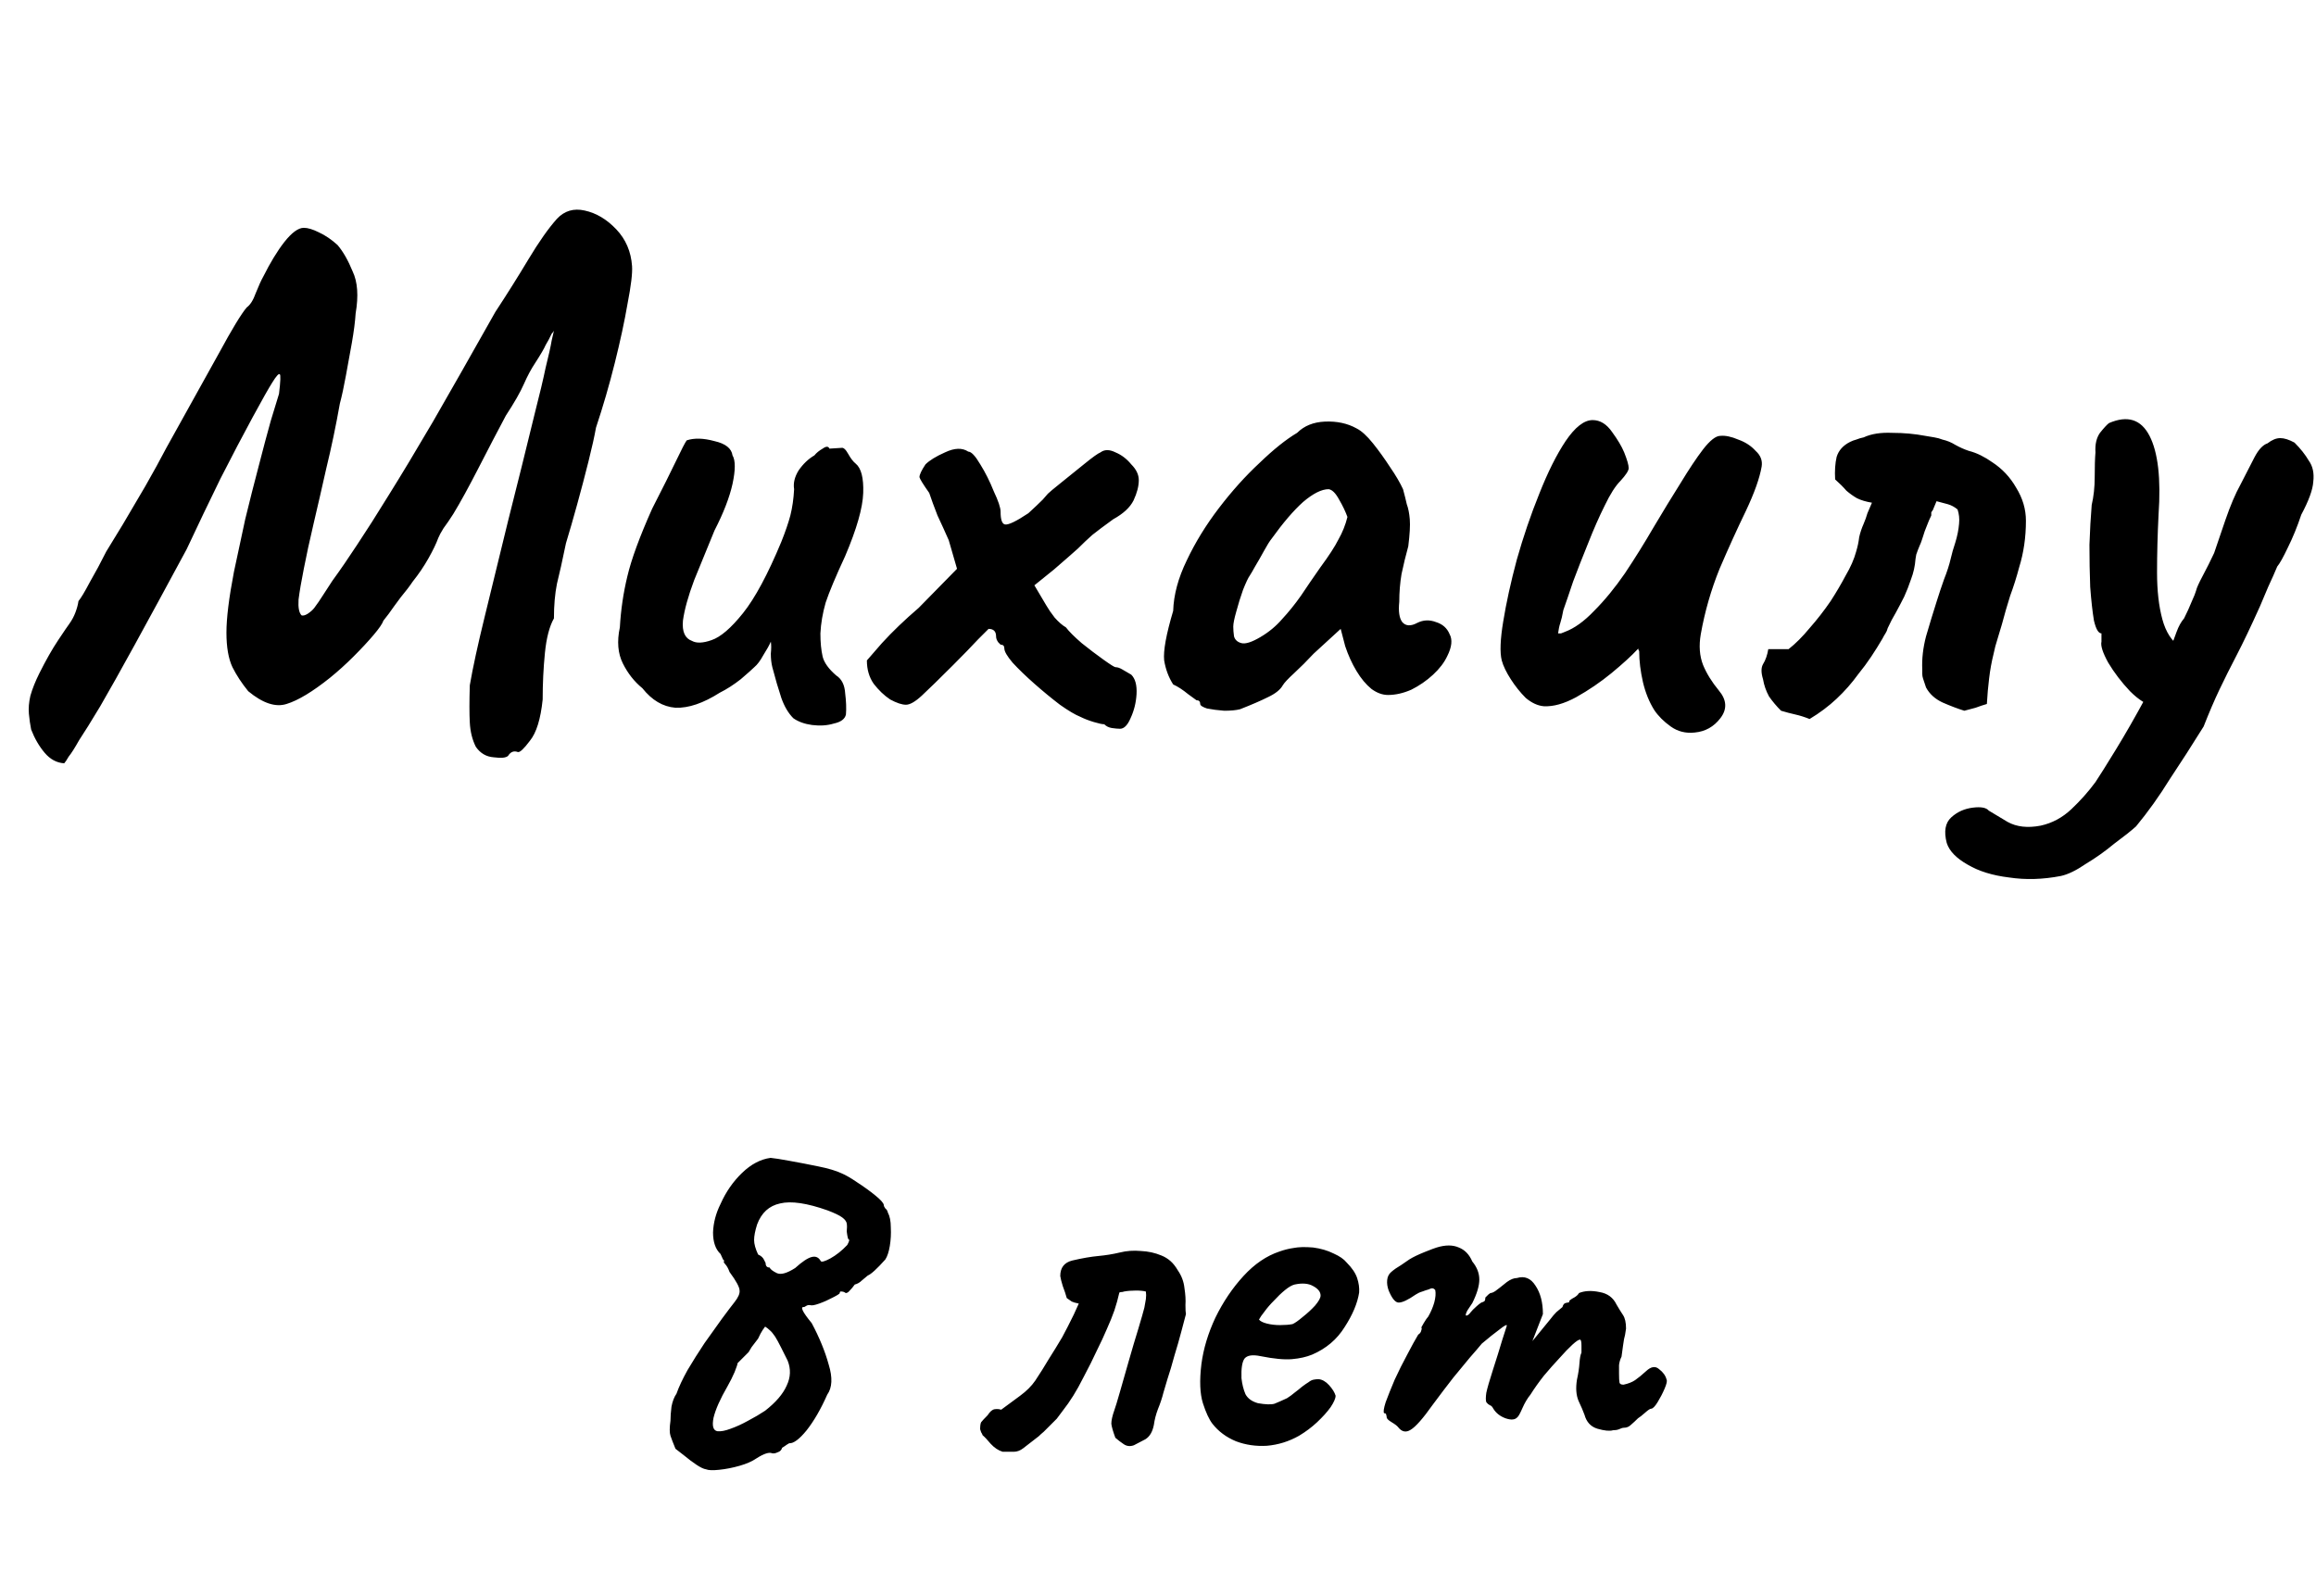 <?xml version="1.0" encoding="UTF-8"?> <svg xmlns="http://www.w3.org/2000/svg" width="370" height="255" viewBox="0 0 370 255" fill="none"><path d="M112.794 234.76C112.421 234.707 111.914 234.467 111.274 234.04C110.634 233.613 109.994 233.133 109.354 232.6C108.714 232.12 108.234 231.747 107.914 231.48C107.541 230.573 107.274 229.88 107.114 229.4C106.954 228.92 106.954 228.12 107.114 227C107.114 226.36 107.168 225.613 107.274 224.76C107.434 223.907 107.701 223.213 108.074 222.68C108.448 221.613 109.034 220.36 109.834 218.92C110.688 217.48 111.594 216.04 112.554 214.6C113.568 213.16 114.501 211.853 115.354 210.68C116.261 209.453 116.928 208.573 117.354 208.04C117.941 207.293 118.208 206.68 118.154 206.2C118.154 205.667 117.621 204.68 116.554 203.24C116.341 202.653 116.101 202.227 115.834 201.96C115.568 201.64 115.541 201.48 115.754 201.48C115.754 201.48 115.674 201.4 115.514 201.24C115.408 201.027 115.274 200.733 115.114 200.36C114.314 199.613 113.914 198.467 113.914 196.92C113.968 195.373 114.368 193.853 115.114 192.36C115.968 190.44 117.114 188.787 118.554 187.4C119.994 186.013 121.514 185.213 123.114 185C123.701 185.053 124.714 185.213 126.154 185.48C127.648 185.747 129.168 186.04 130.714 186.36C132.314 186.68 133.568 187.053 134.474 187.48C135.114 187.747 135.941 188.227 136.954 188.92C138.021 189.613 138.981 190.307 139.834 191C140.688 191.693 141.141 192.2 141.194 192.52C141.194 192.68 141.274 192.867 141.434 193.08C141.648 193.24 141.781 193.453 141.834 193.72C142.154 194.307 142.314 195.107 142.314 196.12C142.368 197.133 142.314 198.12 142.154 199.08C141.994 200.04 141.754 200.76 141.434 201.24C140.101 202.733 139.168 203.587 138.634 203.8C138.368 204.013 138.048 204.28 137.674 204.6C137.354 204.92 136.981 205.133 136.554 205.24C136.288 205.613 136.021 205.933 135.754 206.2C135.541 206.467 135.328 206.6 135.114 206.6C134.901 206.44 134.688 206.36 134.474 206.36C134.261 206.307 134.154 206.387 134.154 206.6C134.154 206.707 133.781 206.947 133.034 207.32C132.341 207.693 131.621 208.013 130.874 208.28C130.128 208.547 129.648 208.627 129.434 208.52C129.434 208.52 129.354 208.52 129.194 208.52C129.034 208.52 128.794 208.627 128.474 208.84C127.781 208.733 128.181 209.587 129.674 211.4C130.901 213.693 131.808 215.907 132.394 218.04C133.034 220.12 132.954 221.72 132.154 222.84C131.141 225.133 130.048 227.027 128.874 228.52C127.701 229.96 126.768 230.653 126.074 230.6C126.074 230.6 125.941 230.68 125.674 230.84C125.461 231 125.221 231.16 124.954 231.32C124.848 231.693 124.608 231.933 124.234 232.04C123.914 232.2 123.621 232.253 123.354 232.2C122.874 231.987 122.048 232.253 120.874 233C120.181 233.48 119.274 233.88 118.154 234.2C117.034 234.52 115.941 234.733 114.874 234.84C113.861 234.947 113.168 234.92 112.794 234.76ZM114.634 228.68C115.168 228.733 115.861 228.6 116.714 228.28C117.621 227.96 118.554 227.533 119.514 227C120.528 226.467 121.434 225.933 122.234 225.4C123.941 224.067 125.088 222.733 125.674 221.4C126.314 220.067 126.368 218.733 125.834 217.4C125.514 216.76 125.168 216.067 124.794 215.32C124.421 214.573 124.101 213.987 123.834 213.56C123.514 213.08 123.221 212.733 122.954 212.52C122.741 212.307 122.501 212.12 122.234 211.96C122.234 211.96 122.101 212.147 121.834 212.52C121.621 212.84 121.381 213.293 121.114 213.88C120.528 214.627 120.181 215.08 120.074 215.24C119.968 215.4 119.808 215.667 119.594 216.04C119.221 216.413 118.874 216.76 118.554 217.08C118.234 217.4 117.994 217.64 117.834 217.8C117.834 217.96 117.674 218.44 117.354 219.24C117.034 219.987 116.661 220.733 116.234 221.48C115.061 223.507 114.314 225.187 113.994 226.52C113.728 227.853 113.941 228.573 114.634 228.68ZM127.034 202.6C128.154 201.587 129.034 201 129.674 200.84C130.314 200.68 130.794 200.893 131.114 201.48C131.221 201.693 131.728 201.56 132.634 201.08C133.594 200.547 134.501 199.827 135.354 198.92C135.674 198.333 135.754 198.04 135.594 198.04C135.488 198.04 135.381 197.613 135.274 196.76C135.328 196.227 135.328 195.8 135.274 195.48C135.221 195.16 134.981 194.84 134.554 194.52C134.128 194.2 133.354 193.827 132.234 193.4C128.928 192.227 126.394 191.853 124.634 192.28C122.874 192.653 121.648 193.773 120.954 195.64C120.634 196.653 120.474 197.48 120.474 198.12C120.474 198.76 120.688 199.533 121.114 200.44C121.594 200.653 121.914 200.947 122.074 201.32C122.234 201.64 122.314 201.8 122.314 201.8C122.314 202.28 122.528 202.52 122.954 202.52C123.061 202.787 123.434 203.08 124.074 203.4C124.714 203.72 125.701 203.453 127.034 202.6ZM160.185 231.96C159.492 231.747 158.852 231.32 158.265 230.68C157.732 230.04 157.305 229.587 156.985 229.32C156.932 229.16 156.852 229 156.745 228.84C156.692 228.68 156.638 228.52 156.585 228.36C156.585 227.827 156.638 227.453 156.745 227.24C156.905 227.027 157.252 226.653 157.785 226.12C158.158 225.533 158.532 225.213 158.905 225.16C159.278 225.107 159.625 225.133 159.945 225.24C161.012 224.44 162.025 223.693 162.985 223C163.998 222.253 164.798 221.453 165.385 220.6C166.132 219.48 166.852 218.333 167.545 217.16C168.292 215.987 169.012 214.813 169.705 213.64C169.972 213.16 170.265 212.6 170.585 211.96C170.905 211.32 171.225 210.68 171.545 210.04C171.865 209.347 172.132 208.76 172.345 208.28C171.812 208.173 171.438 208.067 171.225 207.96C171.012 207.8 170.745 207.613 170.425 207.4C170.265 206.813 170.052 206.173 169.785 205.48C169.572 204.787 169.438 204.253 169.385 203.88C169.385 202.547 170.025 201.72 171.305 201.4C172.905 201.027 174.292 200.787 175.465 200.68C176.638 200.573 177.785 200.387 178.905 200.12C179.972 199.853 181.092 199.773 182.265 199.88C183.438 199.933 184.532 200.173 185.545 200.6C186.078 200.813 186.558 201.107 186.985 201.48C187.412 201.853 187.812 202.36 188.185 203C188.772 203.853 189.118 204.787 189.225 205.8C189.385 206.813 189.438 207.72 189.385 208.52C189.385 209.267 189.412 209.747 189.465 209.96C189.305 210.547 189.065 211.453 188.745 212.68C188.425 213.907 188.052 215.213 187.625 216.6C187.252 217.987 186.878 219.24 186.505 220.36C186.185 221.427 185.972 222.147 185.865 222.52C185.652 223.373 185.358 224.253 184.985 225.16C184.665 226.013 184.452 226.84 184.345 227.64C184.132 228.76 183.678 229.533 182.985 229.96C182.292 230.333 181.678 230.653 181.145 230.92C180.558 231.133 180.025 231.08 179.545 230.76C179.065 230.44 178.612 230.093 178.185 229.72C177.812 228.707 177.598 227.96 177.545 227.48C177.545 226.947 177.705 226.227 178.025 225.32C178.185 224.893 178.478 223.933 178.905 222.44C179.332 220.947 179.812 219.267 180.345 217.4C180.878 215.533 181.385 213.827 181.865 212.28C182.345 210.68 182.665 209.56 182.825 208.92C182.932 208.387 183.012 207.933 183.065 207.56C183.118 207.133 183.118 206.733 183.065 206.36C182.692 206.253 182.158 206.2 181.465 206.2C180.772 206.2 180.132 206.253 179.545 206.36C179.438 206.413 179.305 206.44 179.145 206.44C179.038 206.44 178.932 206.467 178.825 206.52C178.612 207.48 178.345 208.44 178.025 209.4C177.705 210.307 177.305 211.293 176.825 212.36C176.398 213.373 175.865 214.52 175.225 215.8C174.638 217.08 173.918 218.52 173.065 220.12C172.532 221.187 171.998 222.147 171.465 223C170.932 223.853 170.372 224.653 169.785 225.4L168.825 226.68C168.505 227 168.158 227.347 167.785 227.72C167.412 228.093 167.065 228.44 166.745 228.76C166.425 229.027 166.158 229.267 165.945 229.48L163.465 231.4C162.985 231.773 162.478 231.96 161.945 231.96C161.412 231.96 160.825 231.96 160.185 231.96ZM207.534 229.4C205.934 230.307 204.227 230.84 202.414 231C200.654 231.107 199 230.867 197.454 230.28C195.907 229.64 194.654 228.707 193.694 227.48C193.16 226.787 192.654 225.693 192.174 224.2C191.694 222.653 191.614 220.573 191.934 217.96C192.254 215.507 193 213.027 194.174 210.52C195.4 208.013 196.894 205.8 198.654 203.88C200.414 201.96 202.334 200.653 204.414 199.96C205.16 199.693 205.907 199.507 206.654 199.4C207.454 199.24 208.494 199.213 209.774 199.32C211 199.48 212.094 199.8 213.054 200.28C214.014 200.707 214.707 201.187 215.134 201.72C215.987 202.573 216.547 203.4 216.814 204.2C217.08 205 217.187 205.773 217.134 206.52C216.867 208.227 216.094 210.067 214.814 212.04C213.587 214.013 211.854 215.48 209.614 216.44C208.707 216.813 207.64 217.053 206.414 217.16C205.187 217.267 203.507 217.107 201.374 216.68C200.094 216.413 199.24 216.547 198.814 217.08C198.44 217.613 198.28 218.653 198.334 220.2C198.44 221.16 198.654 222.013 198.974 222.76C199.347 223.453 200.014 223.933 200.974 224.2C202.2 224.413 203.08 224.44 203.614 224.28C204.147 224.067 204.814 223.773 205.614 223.4C206.04 223.133 206.44 222.84 206.814 222.52C207.24 222.2 207.64 221.88 208.014 221.56C208.44 221.24 208.787 221 209.054 220.84C209.32 220.627 209.587 220.493 209.854 220.44C210.12 220.387 210.387 220.36 210.654 220.36C211.24 220.413 211.8 220.733 212.334 221.32C212.867 221.907 213.214 222.467 213.374 223C213.374 223.427 213.107 224.04 212.574 224.84C212.04 225.587 211.32 226.387 210.414 227.24C209.56 228.04 208.6 228.76 207.534 229.4ZM206.494 211.56C206.867 211.4 207.4 211.027 208.094 210.44C208.84 209.853 209.507 209.24 210.094 208.6C210.68 207.907 210.974 207.373 210.974 207C210.974 206.413 210.574 205.907 209.774 205.48C209.027 205.053 208.04 204.973 206.814 205.24C206.387 205.347 205.88 205.64 205.294 206.12C204.707 206.6 204.12 207.16 203.534 207.8C202.947 208.387 202.44 208.973 202.014 209.56C201.587 210.093 201.294 210.52 201.134 210.84C201.347 211.107 201.774 211.32 202.414 211.48C203.054 211.64 203.747 211.72 204.494 211.72C205.294 211.72 205.96 211.667 206.494 211.56ZM223.373 228.04C223.213 227.827 222.866 227.56 222.333 227.24C221.799 226.92 221.533 226.653 221.533 226.44C221.533 226.333 221.506 226.2 221.453 226.04C221.453 225.88 221.346 225.8 221.133 225.8C220.973 225.64 221.053 225.053 221.372 224.04C221.746 223.027 222.226 221.827 222.813 220.44C223.453 219.053 224.119 217.72 224.813 216.44C225.506 215.107 226.093 214.04 226.573 213.24C226.839 213.08 226.999 212.867 227.053 212.6C227.159 212.28 227.159 212.12 227.053 212.12C227.053 212.12 227.186 211.88 227.453 211.4C227.773 210.867 228.013 210.52 228.173 210.36C228.599 209.613 228.919 208.867 229.133 208.12C229.346 207.32 229.399 206.653 229.293 206.12C229.079 205.853 228.839 205.773 228.573 205.88C228.306 205.987 228.173 206.04 228.173 206.04C227.959 206.093 227.639 206.2 227.213 206.36C226.839 206.467 226.493 206.627 226.173 206.84C224.946 207.693 224.039 208.12 223.453 208.12C222.919 208.12 222.386 207.48 221.853 206.2C221.639 205.613 221.559 205.053 221.613 204.52C221.666 203.987 221.879 203.56 222.253 203.24C222.679 202.867 223.213 202.493 223.853 202.12C224.493 201.693 224.919 201.4 225.133 201.24C225.719 200.867 226.546 200.467 227.613 200.04C228.679 199.613 229.319 199.373 229.533 199.32C230.919 198.893 232.093 198.893 233.053 199.32C234.013 199.693 234.733 200.44 235.213 201.56C235.959 202.467 236.333 203.427 236.333 204.44C236.333 205.453 235.959 206.707 235.213 208.2L234.413 209.4C234.146 209.933 234.093 210.2 234.253 210.2C234.466 210.2 234.706 210.013 234.973 209.64C235.133 209.427 235.453 209.107 235.933 208.68C236.413 208.253 236.733 208.04 236.893 208.04C236.893 208.04 236.946 208.013 237.053 207.96C237.213 207.907 237.293 207.693 237.293 207.32C237.453 207.16 237.613 207 237.773 206.84C237.986 206.68 238.093 206.6 238.093 206.6C238.306 206.6 238.573 206.493 238.893 206.28C239.266 206.013 239.879 205.533 240.733 204.84C241.319 204.413 241.853 204.2 242.333 204.2C243.559 203.827 244.546 204.227 245.293 205.4C246.093 206.573 246.493 208.093 246.493 209.96L244.813 214.28L247.693 210.76C248.013 210.333 248.333 209.96 248.653 209.64C249.026 209.32 249.346 209.053 249.613 208.84C249.719 208.467 249.879 208.253 250.093 208.2C250.306 208.147 250.413 208.12 250.413 208.12C250.413 208.12 250.466 208.12 250.573 208.12C250.679 208.067 250.733 207.96 250.733 207.8C250.999 207.587 251.293 207.4 251.613 207.24C251.933 207.027 252.146 206.813 252.253 206.6C253.159 206.227 254.253 206.173 255.533 206.44C256.813 206.653 257.719 207.32 258.253 208.44C258.626 209.08 258.973 209.64 259.293 210.12C259.613 210.6 259.773 211.32 259.773 212.28C259.666 213.08 259.559 213.64 259.453 213.96C259.399 214.28 259.346 214.627 259.293 215C259.239 215.32 259.159 215.907 259.053 216.76C258.839 217.187 258.706 217.64 258.653 218.12C258.653 218.6 258.653 219.053 258.653 219.48C258.653 220.173 258.679 220.653 258.733 220.92C258.786 221.133 258.999 221.24 259.373 221.24C260.119 221.08 260.733 220.84 261.213 220.52C261.746 220.147 262.333 219.667 262.973 219.08C263.773 218.333 264.466 218.227 265.053 218.76C265.693 219.24 266.093 219.8 266.253 220.44C266.359 220.653 266.253 221.133 265.933 221.88C265.613 222.627 265.239 223.347 264.813 224.04C264.386 224.733 264.039 225.08 263.773 225.08C263.613 225.08 263.293 225.293 262.813 225.72C262.333 226.147 261.959 226.44 261.693 226.6C261.319 226.973 260.946 227.32 260.573 227.64C260.253 227.96 259.879 228.12 259.453 228.12C259.239 228.12 258.973 228.2 258.653 228.36C258.386 228.467 258.066 228.52 257.693 228.52C257.159 228.68 256.333 228.6 255.213 228.28C254.146 227.96 253.453 227.213 253.133 226.04C252.919 225.453 252.599 224.707 252.173 223.8C251.799 222.893 251.719 221.773 251.932 220.44C252.146 219.48 252.279 218.6 252.333 217.8C252.386 217 252.493 216.44 252.653 216.12C252.653 215.96 252.653 215.587 252.653 215C252.653 214.36 252.573 214.04 252.413 214.04C252.199 214.04 251.799 214.307 251.212 214.84C250.626 215.373 249.933 216.093 249.133 217C248.333 217.853 247.506 218.787 246.653 219.8C245.853 220.813 245.133 221.827 244.493 222.84C244.013 223.427 243.586 224.147 243.213 225C242.839 225.853 242.573 226.333 242.413 226.44C242.039 226.867 241.399 226.92 240.493 226.6C239.639 226.28 238.999 225.773 238.573 225.08C238.413 224.76 238.226 224.573 238.013 224.52C237.799 224.413 237.613 224.253 237.453 224.04C237.346 223.773 237.346 223.267 237.453 222.52C237.613 221.773 237.959 220.573 238.493 218.92C239.079 217.107 239.586 215.48 240.013 214.04C240.493 212.547 240.733 211.8 240.733 211.8C240.733 211.587 240.333 211.8 239.533 212.44C238.733 213.027 237.799 213.773 236.733 214.68C236.253 215.267 235.613 216.013 234.813 216.92C234.066 217.827 233.186 218.893 232.173 220.12C231.213 221.347 230.119 222.787 228.893 224.44C227.346 226.627 226.173 227.96 225.373 228.44C224.626 228.92 223.959 228.787 223.373 228.04Z" fill="black"></path><path d="M81.176 120.76C80.856 121.08 80.096 121.16 78.896 121C77.696 120.92 76.736 120.36 76.016 119.32C75.456 118.2 75.136 116.92 75.056 115.48C74.976 114.04 74.976 112.04 75.056 109.48C75.536 106.68 76.336 103 77.456 98.44C78.576 93.88 79.816 88.8 81.176 83.2C82.616 77.52 84.056 71.72 85.496 65.8C86.216 63 86.776 60.64 87.176 58.72C87.656 56.8 87.976 55.36 88.136 54.4C88.376 53.36 88.496 52.84 88.496 52.84C88.416 53 88.296 53.16 88.136 53.32C88.056 53.48 87.976 53.64 87.896 53.8C87.816 53.96 87.736 54.12 87.656 54.28C87.656 54.28 87.496 54.56 87.176 55.12C86.936 55.68 86.376 56.64 85.496 58C84.856 58.96 84.256 60.08 83.696 61.36C83.136 62.64 82.176 64.32 80.816 66.4C79.536 68.8 78.096 71.56 76.496 74.68C74.896 77.8 73.536 80.28 72.416 82.12C71.856 83 71.336 83.76 70.856 84.4C70.456 85.04 70.176 85.56 70.016 85.96C69.696 86.84 69.176 87.92 68.456 89.2C67.736 90.48 66.896 91.72 65.936 92.92C65.456 93.64 64.816 94.48 64.016 95.44C63.296 96.4 62.656 97.28 62.096 98.08C61.536 98.8 61.256 99.16 61.256 99.16C61.096 99.64 60.576 100.4 59.696 101.44C58.816 102.48 57.736 103.64 56.456 104.92C55.256 106.12 54.016 107.24 52.736 108.28C49.936 110.52 47.616 111.92 45.776 112.48C44.016 113.04 41.976 112.36 39.656 110.44C38.616 109.16 37.776 107.88 37.136 106.6C36.496 105.24 36.176 103.4 36.176 101.08C36.176 98.76 36.576 95.52 37.376 91.36C37.936 88.72 38.536 85.92 39.176 82.96C39.896 80 40.616 77.16 41.336 74.44C42.056 71.64 42.696 69.24 43.256 67.24C43.896 65.16 44.336 63.72 44.576 62.92C44.816 60.92 44.856 59.88 44.696 59.8C44.536 59.64 44.136 60.08 43.496 61.12C42.936 62 41.896 63.84 40.376 66.64C38.856 69.44 37.136 72.72 35.216 76.48C33.376 80.24 31.576 84 29.816 87.76C26.536 93.84 23.776 98.92 21.536 103C19.296 107.08 17.456 110.36 16.016 112.84C14.576 115.24 13.456 117.04 12.656 118.24C11.936 119.52 11.376 120.4 10.976 120.88C10.656 121.44 10.416 121.8 10.256 121.96C9.056 121.88 8.016 121.32 7.136 120.28C6.256 119.24 5.536 118 4.976 116.56C4.816 115.76 4.696 114.92 4.616 114.04C4.536 113.16 4.616 112.2 4.856 111.16C5.176 110.04 5.656 108.84 6.296 107.56C7.336 105.48 8.336 103.72 9.296 102.28C10.256 100.84 10.856 99.96 11.096 99.64C11.496 99.08 11.816 98.48 12.056 97.84C12.296 97.2 12.456 96.6 12.536 96.04C12.936 95.56 13.536 94.56 14.336 93.04C15.216 91.52 16.096 89.88 16.976 88.12C17.616 87.08 18.496 85.64 19.616 83.8C20.736 81.88 21.936 79.84 23.216 77.68C24.496 75.44 25.616 73.4 26.576 71.56C30.096 65.24 32.896 60.2 34.976 56.44C37.056 52.6 38.536 50.16 39.416 49.12C39.976 48.72 40.456 47.96 40.856 46.84C41.336 45.64 41.736 44.76 42.056 44.2C43.176 41.96 44.296 40.12 45.416 38.68C46.616 37.16 47.656 36.4 48.536 36.4C49.176 36.4 49.976 36.64 50.936 37.12C51.976 37.6 52.976 38.28 53.936 39.16C54.816 40.2 55.616 41.6 56.336 43.36C57.136 45.04 57.296 47.28 56.816 50.08C56.736 51.36 56.536 52.92 56.216 54.76C55.896 56.52 55.576 58.28 55.256 60.04C54.936 61.8 54.616 63.28 54.296 64.48C53.656 68.08 52.936 71.52 52.136 74.8C51.416 78 50.736 80.96 50.096 83.68C49.456 86.4 48.936 88.8 48.536 90.88C48.136 92.88 47.856 94.52 47.696 95.8C47.616 97.08 47.776 97.92 48.176 98.32C48.416 98.4 48.736 98.32 49.136 98.08C49.616 97.76 49.976 97.44 50.216 97.12C50.696 96.48 51.136 95.84 51.536 95.2C51.936 94.56 52.456 93.76 53.096 92.8C54.376 91.04 55.696 89.12 57.056 87.04C58.496 84.88 60.176 82.24 62.096 79.12C64.096 75.92 66.456 72 69.176 67.36C71.896 62.64 75.216 56.8 79.136 49.84C80.976 47.04 82.736 44.24 84.416 41.44C86.096 38.64 87.616 36.48 88.976 34.96C90.176 33.68 91.656 33.24 93.416 33.64C95.256 34.04 96.936 35.04 98.456 36.64C99.976 38.24 100.816 40.2 100.976 42.52C101.056 43.64 100.816 45.64 100.256 48.52C99.776 51.32 99.096 54.48 98.216 58C97.336 61.52 96.336 64.96 95.216 68.32C94.976 69.68 94.576 71.48 94.016 73.72C93.456 75.96 92.856 78.24 92.216 80.56C91.576 82.88 90.976 84.96 90.416 86.8C89.856 89.52 89.376 91.68 88.976 93.28C88.656 94.88 88.496 96.72 88.496 98.8C87.776 100.08 87.296 101.92 87.056 104.32C86.816 106.72 86.696 109.2 86.696 111.76C86.376 114.88 85.696 117.08 84.656 118.36C83.696 119.64 83.056 120.24 82.736 120.16C82.096 119.92 81.576 120.12 81.176 120.76ZM126.746 114.76C125.946 113.96 125.306 112.88 124.826 111.52C124.346 110.08 123.866 108.44 123.386 106.6C123.226 105.96 123.146 105.24 123.146 104.44C123.226 103.64 123.226 103 123.146 102.52C122.906 103.08 122.506 103.8 121.946 104.68C121.466 105.56 120.986 106.2 120.506 106.6C120.186 106.92 119.466 107.56 118.346 108.52C117.226 109.4 116.106 110.12 114.986 110.68C112.346 112.36 109.986 113.16 107.906 113.08C105.906 112.92 104.146 111.88 102.626 109.96C101.346 108.92 100.306 107.6 99.506 106C98.706 104.4 98.546 102.48 99.026 100.24C99.186 97.44 99.586 94.72 100.226 92.08C100.866 89.36 102.186 85.76 104.186 81.28C105.866 78 107.146 75.44 108.026 73.6C108.906 71.76 109.466 70.68 109.706 70.36C110.906 69.96 112.386 70 114.146 70.48C115.906 70.88 116.866 71.64 117.026 72.76C117.506 73.56 117.506 75.08 117.026 77.32C116.546 79.48 115.586 81.96 114.146 84.76C113.026 87.48 111.946 90.12 110.906 92.68C109.946 95.24 109.346 97.4 109.106 99.16C108.946 100.92 109.426 102 110.546 102.4C111.266 102.8 112.306 102.76 113.666 102.28C115.106 101.8 116.786 100.36 118.706 97.96C120.626 95.56 122.666 91.76 124.826 86.56C125.466 84.96 125.946 83.56 126.266 82.36C126.586 81.08 126.786 79.68 126.866 78.16C126.706 77.2 126.946 76.2 127.586 75.16C128.306 74.12 129.146 73.32 130.106 72.76C130.426 72.36 130.866 72 131.426 71.68C131.986 71.28 132.346 71.28 132.506 71.68L134.426 71.56C134.746 71.48 135.106 71.8 135.506 72.52C135.906 73.24 136.306 73.76 136.706 74.08C137.586 74.8 137.986 76.36 137.906 78.76C137.826 81.16 136.866 84.52 135.026 88.84C133.506 92.12 132.466 94.6 131.906 96.28C131.426 97.96 131.146 99.6 131.066 101.2C131.066 102.64 131.186 103.88 131.426 104.92C131.666 105.88 132.386 106.88 133.586 107.92C134.466 108.48 134.946 109.44 135.026 110.8C135.186 112.08 135.226 113.2 135.146 114.16C134.986 114.88 134.346 115.36 133.226 115.6C132.186 115.92 131.026 116 129.746 115.84C128.546 115.68 127.546 115.32 126.746 114.76ZM178.932 116.44C178.612 116.44 178.172 116.4 177.612 116.32C177.132 116.24 176.732 116.04 176.412 115.72C176.092 115.72 175.532 115.6 174.732 115.36C173.932 115.12 173.212 114.84 172.572 114.52C171.772 114.2 170.692 113.56 169.332 112.6C167.972 111.56 166.612 110.44 165.252 109.24C163.892 108.04 162.732 106.92 161.772 105.88C160.892 104.84 160.452 104.08 160.452 103.6C160.452 103.2 160.252 103 159.852 103C159.852 103 159.732 102.88 159.492 102.64C159.252 102.32 159.132 102 159.132 101.68C159.132 100.88 158.732 100.48 157.932 100.48C157.932 100.48 157.372 101.04 156.252 102.16C155.212 103.28 153.892 104.64 152.292 106.24C150.052 108.48 148.372 110.12 147.252 111.16C146.212 112.12 145.372 112.6 144.732 112.6C144.092 112.6 143.252 112.32 142.212 111.76C141.252 111.12 140.372 110.28 139.572 109.24C138.852 108.2 138.492 106.96 138.492 105.52C138.492 105.52 139.292 104.6 140.892 102.76C142.572 100.92 144.532 99.04 146.772 97.12L152.892 90.88L151.572 86.32C151.012 85.04 150.412 83.72 149.772 82.36C149.212 80.92 148.772 79.72 148.452 78.76C147.492 77.4 146.972 76.56 146.892 76.24C146.892 75.84 147.212 75.16 147.852 74.2C148.492 73.56 149.532 72.92 150.972 72.28C152.492 71.56 153.732 71.52 154.692 72.16C155.172 72.16 155.812 72.84 156.612 74.2C157.412 75.48 158.132 76.92 158.772 78.52C159.492 80.04 159.852 81.12 159.852 81.76C159.852 83.04 160.092 83.72 160.572 83.8C161.132 83.88 162.372 83.28 164.292 82C165.252 81.12 166.012 80.4 166.572 79.84C167.132 79.2 167.412 78.88 167.412 78.88C167.652 78.64 168.372 78.04 169.572 77.08C170.772 76.12 172.012 75.12 173.292 74.08C174.572 73.04 175.412 72.44 175.812 72.28C176.452 71.8 177.252 71.8 178.212 72.28C179.172 72.68 180.012 73.32 180.732 74.2C181.532 75 181.932 75.84 181.932 76.72C181.932 77.68 181.652 78.76 181.092 79.96C180.532 81.08 179.452 82.08 177.852 82.96C176.412 84 175.292 84.84 174.492 85.48C173.772 86.12 173.012 86.84 172.212 87.64C171.412 88.36 170.132 89.48 168.372 91L165.252 93.52L167.172 96.76C167.492 97.32 167.932 97.96 168.492 98.68C169.132 99.4 169.732 99.92 170.292 100.24C170.772 100.88 171.612 101.72 172.812 102.76C174.012 103.72 175.172 104.6 176.292 105.4C177.412 106.2 178.052 106.6 178.212 106.6C178.532 106.6 178.892 106.72 179.292 106.96C179.692 107.2 180.172 107.48 180.732 107.8C181.372 108.44 181.652 109.48 181.572 110.92C181.492 112.28 181.172 113.56 180.612 114.76C180.132 115.88 179.572 116.44 178.932 116.44ZM198.105 113.32C197.465 113.48 196.625 113.56 195.585 113.56C194.545 113.48 193.625 113.36 192.825 113.2C192.105 112.96 191.745 112.72 191.745 112.48C191.745 112.08 191.545 111.88 191.145 111.88C191.145 111.88 190.705 111.56 189.825 110.92C188.945 110.2 188.145 109.68 187.425 109.36C186.705 108.24 186.225 106.96 185.985 105.52C185.825 104 186.305 101.36 187.425 97.6C187.505 95.04 188.225 92.36 189.585 89.56C190.945 86.68 192.665 83.88 194.745 81.16C196.825 78.44 198.985 76.04 201.225 73.96C203.465 71.8 205.465 70.2 207.225 69.16C208.345 68.04 209.825 67.44 211.665 67.36C213.585 67.28 215.265 67.64 216.705 68.44C217.505 68.84 218.385 69.64 219.345 70.84C220.305 72.04 221.225 73.32 222.105 74.68C222.985 75.96 223.665 77.12 224.145 78.16C224.385 79.04 224.585 79.84 224.745 80.56C224.985 81.2 225.145 82 225.225 82.96C225.305 83.92 225.225 85.36 224.985 87.28C224.585 88.72 224.225 90.2 223.905 91.72C223.665 93.16 223.545 94.64 223.545 96.16C223.385 97.68 223.545 98.76 224.025 99.4C224.585 100.04 225.385 100.08 226.425 99.52C227.385 99.04 228.385 99 229.425 99.4C230.465 99.72 231.185 100.36 231.585 101.32C232.065 102.2 231.945 103.36 231.225 104.8C230.745 105.84 229.985 106.84 228.945 107.8C227.905 108.76 226.745 109.56 225.465 110.2C224.185 110.76 222.945 111.04 221.745 111.04C220.865 111.04 219.985 110.72 219.105 110.08C218.225 109.36 217.425 108.4 216.705 107.2C215.985 106 215.385 104.68 214.905 103.24L214.185 100.48L209.865 104.44C208.825 105.56 207.785 106.6 206.745 107.56C205.785 108.44 205.185 109.08 204.945 109.48C204.545 110.2 203.745 110.84 202.545 111.4C201.425 111.96 199.945 112.6 198.105 113.32ZM201.345 101.8C202.705 101 203.865 100.04 204.825 98.92C205.865 97.8 206.865 96.56 207.825 95.2C208.785 93.76 209.825 92.24 210.945 90.64C212.305 88.8 213.265 87.32 213.825 86.2C214.465 85.08 214.945 83.88 215.265 82.6C214.945 81.72 214.505 80.8 213.945 79.84C213.385 78.8 212.825 78.24 212.265 78.16C211.145 78.16 209.785 78.84 208.185 80.2C206.665 81.56 204.985 83.52 203.145 86.08C202.825 86.48 202.425 87.12 201.945 88C201.465 88.88 200.985 89.72 200.505 90.52C200.105 91.24 199.825 91.72 199.665 91.96C199.425 92.28 199.065 93.04 198.585 94.24C198.185 95.36 197.825 96.52 197.505 97.72C197.185 98.84 197.025 99.64 197.025 100.12C197.025 100.6 197.065 101.12 197.145 101.68C197.305 102.24 197.705 102.6 198.345 102.76C198.985 102.92 199.985 102.6 201.345 101.8ZM270.756 117.04C269.316 117.2 268.036 116.88 266.916 116.08C265.796 115.28 264.916 114.4 264.276 113.44C263.476 112.16 262.876 110.68 262.476 109C262.076 107.24 261.876 105.6 261.876 104.08C261.876 104 261.836 103.92 261.756 103.84C261.756 103.76 261.756 103.72 261.756 103.72C261.756 103.64 261.716 103.64 261.636 103.72C260.676 104.76 259.276 106.04 257.436 107.56C255.676 109 253.796 110.28 251.796 111.4C249.876 112.44 248.156 112.92 246.636 112.84C245.676 112.76 244.716 112.32 243.756 111.52C242.876 110.64 242.076 109.64 241.356 108.52C240.636 107.4 240.156 106.4 239.916 105.52C239.596 104.24 239.676 102.16 240.156 99.28C240.636 96.32 241.356 93.04 242.316 89.44C243.356 85.76 244.556 82.24 245.916 78.88C247.276 75.44 248.676 72.64 250.116 70.48C251.636 68.24 253.076 67.12 254.436 67.12C255.636 67.12 256.676 67.76 257.556 69.04C258.436 70.24 259.076 71.32 259.476 72.28C259.956 73.48 260.196 74.32 260.196 74.8C260.196 75.2 259.756 75.88 258.876 76.84C258.076 77.64 257.236 78.96 256.356 80.8C255.476 82.56 254.596 84.56 253.716 86.8C252.836 88.96 252.036 91 251.316 92.92C250.676 94.84 250.156 96.36 249.756 97.48C249.596 98.36 249.436 99.04 249.276 99.52C249.116 100 248.996 100.56 248.916 101.2C249.076 101.2 249.236 101.2 249.396 101.2C249.636 101.12 249.836 101.04 249.996 100.96C251.516 100.4 253.076 99.28 254.676 97.6C256.356 95.92 257.996 93.92 259.596 91.6C261.196 89.2 262.716 86.76 264.156 84.28C265.676 81.72 267.116 79.36 268.476 77.2C269.836 74.96 271.036 73.16 272.076 71.8C273.196 70.36 274.116 69.64 274.836 69.64C275.636 69.56 276.596 69.76 277.716 70.24C278.836 70.64 279.756 71.24 280.476 72.04C281.276 72.76 281.596 73.6 281.436 74.56C281.116 76.4 280.276 78.76 278.916 81.64C277.556 84.44 276.156 87.52 274.716 90.88C273.356 94.24 272.356 97.72 271.716 101.32C271.396 103.16 271.516 104.8 272.076 106.24C272.636 107.6 273.476 108.96 274.596 110.32C275.876 111.84 275.956 113.32 274.836 114.76C273.796 116.12 272.436 116.88 270.756 117.04ZM289.098 114.88C288.298 114.56 287.538 114.32 286.818 114.16C286.098 114 285.338 113.8 284.538 113.56C283.818 112.84 283.178 112.08 282.618 111.28C282.138 110.4 281.818 109.48 281.658 108.52C281.338 107.48 281.338 106.68 281.658 106.12C282.058 105.48 282.338 104.68 282.498 103.72C283.058 103.72 283.578 103.72 284.058 103.72C284.618 103.72 285.178 103.72 285.738 103.72C286.858 102.84 287.978 101.72 289.098 100.36C290.298 99 291.418 97.56 292.458 96.04C293.338 94.68 294.138 93.32 294.858 91.96C295.658 90.6 296.218 89.32 296.538 88.12C296.778 87.32 296.938 86.56 297.018 85.84C297.178 85.12 297.418 84.4 297.738 83.68C297.978 83.12 298.178 82.56 298.338 82C298.578 81.44 298.818 80.88 299.058 80.32C298.098 80.16 297.298 79.92 296.658 79.6C296.098 79.28 295.538 78.88 294.978 78.4C294.498 77.84 293.898 77.24 293.178 76.6C293.098 75.24 293.178 74.04 293.418 73C293.738 71.96 294.458 71.16 295.578 70.6C295.898 70.44 296.218 70.32 296.538 70.24C296.938 70.08 297.338 69.96 297.738 69.88C298.938 69.32 300.458 69.08 302.298 69.16C304.138 69.16 305.898 69.32 307.578 69.64C308.058 69.72 308.538 69.8 309.018 69.88C309.498 69.96 309.938 70.08 310.338 70.24C311.058 70.4 311.738 70.68 312.378 71.08C313.098 71.48 313.818 71.8 314.538 72.04C315.178 72.2 315.818 72.44 316.458 72.76C317.098 73.08 317.698 73.44 318.258 73.84C319.858 74.88 321.138 76.24 322.098 77.92C323.138 79.6 323.658 81.36 323.658 83.2C323.658 85.84 323.298 88.32 322.578 90.64C322.178 92.16 321.698 93.68 321.138 95.2C320.658 96.72 320.218 98.24 319.818 99.76C319.578 100.56 319.338 101.36 319.098 102.16C318.858 102.88 318.658 103.64 318.498 104.44C318.178 105.72 317.938 107.04 317.778 108.4C317.618 109.68 317.498 111.04 317.418 112.48C316.858 112.64 316.258 112.84 315.618 113.08C315.058 113.24 314.458 113.4 313.818 113.56C312.778 113.24 311.618 112.8 310.338 112.24C309.138 111.68 308.258 110.88 307.698 109.84C307.618 109.6 307.538 109.36 307.458 109.12C307.378 108.88 307.298 108.64 307.218 108.4C307.138 108.16 307.098 107.92 307.098 107.68C307.098 107.44 307.098 107.2 307.098 106.96C307.018 105.28 307.218 103.52 307.698 101.68C308.258 99.76 308.818 97.92 309.378 96.16C309.778 94.88 310.178 93.68 310.578 92.56C311.058 91.36 311.418 90.24 311.658 89.2C311.818 88.48 312.058 87.64 312.378 86.68C312.698 85.64 312.898 84.64 312.978 83.68C313.058 82.88 312.978 82.12 312.738 81.4C312.258 81 311.738 80.72 311.178 80.56C310.618 80.4 310.018 80.24 309.378 80.08C309.378 80.08 309.178 80.56 308.778 81.52C308.698 81.6 308.618 81.72 308.538 81.88C308.538 82.04 308.538 82.2 308.538 82.36C308.298 82.84 308.058 83.4 307.818 84.04C307.578 84.6 307.378 85.16 307.218 85.72C307.138 85.96 307.058 86.2 306.978 86.44C306.898 86.68 306.818 86.88 306.738 87.04C306.498 87.6 306.298 88.12 306.138 88.6C306.058 89 306.018 89.24 306.018 89.32C305.938 90.44 305.698 91.52 305.298 92.56C304.978 93.52 304.618 94.44 304.218 95.32C303.818 96.12 303.378 96.96 302.898 97.84C302.418 98.64 301.978 99.48 301.578 100.36C301.498 100.68 301.378 100.96 301.218 101.2C301.058 101.44 300.898 101.72 300.738 102.04C300.178 103 299.578 103.96 298.938 104.92C298.298 105.88 297.618 106.8 296.898 107.68C295.858 109.12 294.698 110.44 293.418 111.64C292.138 112.84 290.698 113.92 289.098 114.88ZM329.246 139.96C326.366 140.52 323.606 140.6 320.966 140.2C318.326 139.88 316.126 139.2 314.366 138.16C312.526 137.12 311.406 135.96 311.006 134.68C310.526 132.84 310.766 131.48 311.726 130.6C312.686 129.72 313.846 129.2 315.206 129.04C316.486 128.88 317.326 129.04 317.726 129.52C318.366 129.92 319.366 130.52 320.726 131.32C322.166 132.12 323.926 132.32 326.006 131.92C327.846 131.52 329.486 130.64 330.926 129.28C332.366 127.92 333.646 126.48 334.766 124.96C335.406 124 336.486 122.28 338.006 119.8C339.526 117.32 341.086 114.6 342.686 111.64C344.366 108.6 345.766 105.8 346.886 103.24C347.126 102.6 347.406 101.84 347.726 100.96C348.046 100.08 348.446 99.36 348.926 98.8C349.406 97.84 349.806 96.96 350.126 96.16C350.526 95.28 350.766 94.68 350.846 94.36C350.926 93.96 351.286 93.16 351.926 91.96C352.566 90.76 353.166 89.56 353.726 88.36C354.126 87.16 354.726 85.4 355.526 83.08C356.326 80.76 357.126 78.88 357.926 77.44C358.886 75.6 359.646 74.12 360.206 73C360.846 71.8 361.526 71.08 362.246 70.84C362.966 70.28 363.646 70 364.286 70C364.926 70 365.686 70.24 366.566 70.72C367.526 71.68 368.286 72.64 368.846 73.6C369.486 74.48 369.726 75.6 369.566 76.96C369.486 78.24 368.846 80 367.646 82.24C367.006 84.16 366.286 85.92 365.486 87.52C364.766 89.04 364.206 90.04 363.806 90.52C363.406 91.48 362.926 92.56 362.366 93.76C361.886 94.88 361.446 95.92 361.046 96.88C359.606 100.08 358.366 102.68 357.326 104.68C356.286 106.68 355.366 108.52 354.566 110.2C353.766 111.88 352.926 113.84 352.046 116.08C350.206 119.04 348.406 121.84 346.646 124.48C344.966 127.2 343.166 129.72 341.246 132.04C340.446 132.76 339.286 133.68 337.766 134.8C336.326 136 334.806 137.08 333.206 138.04C331.686 139.08 330.366 139.72 329.246 139.96ZM344.246 112.84C343.046 112.68 341.726 111.88 340.286 110.44C338.926 109 337.766 107.48 336.806 105.88C335.926 104.28 335.566 103.16 335.726 102.52C335.726 102.12 335.726 101.8 335.726 101.56C335.726 101.32 335.726 101.2 335.726 101.2C335.246 101.2 334.846 100.52 334.526 99.16C334.286 97.72 334.086 95.92 333.926 93.76C333.846 91.6 333.806 89.36 333.806 87.04C333.886 84.72 334.006 82.6 334.166 80.68C334.486 79.32 334.646 77.84 334.646 76.24C334.646 74.56 334.686 73.24 334.766 72.28C334.686 71 334.926 69.96 335.486 69.16C336.126 68.36 336.606 67.84 336.926 67.6C339.886 66.32 342.046 67 343.406 69.64C344.766 72.28 345.246 76.48 344.846 82.24C344.686 85.44 344.606 88.52 344.606 91.48C344.606 94.36 344.886 96.84 345.446 98.92C346.006 101 346.966 102.48 348.326 103.36C348.886 103.68 349.086 104.36 348.926 105.4C348.766 106.44 348.406 107.56 347.846 108.76C347.286 109.88 346.646 110.88 345.926 111.76C345.286 112.56 344.726 112.92 344.246 112.84Z" fill="black"></path></svg> 